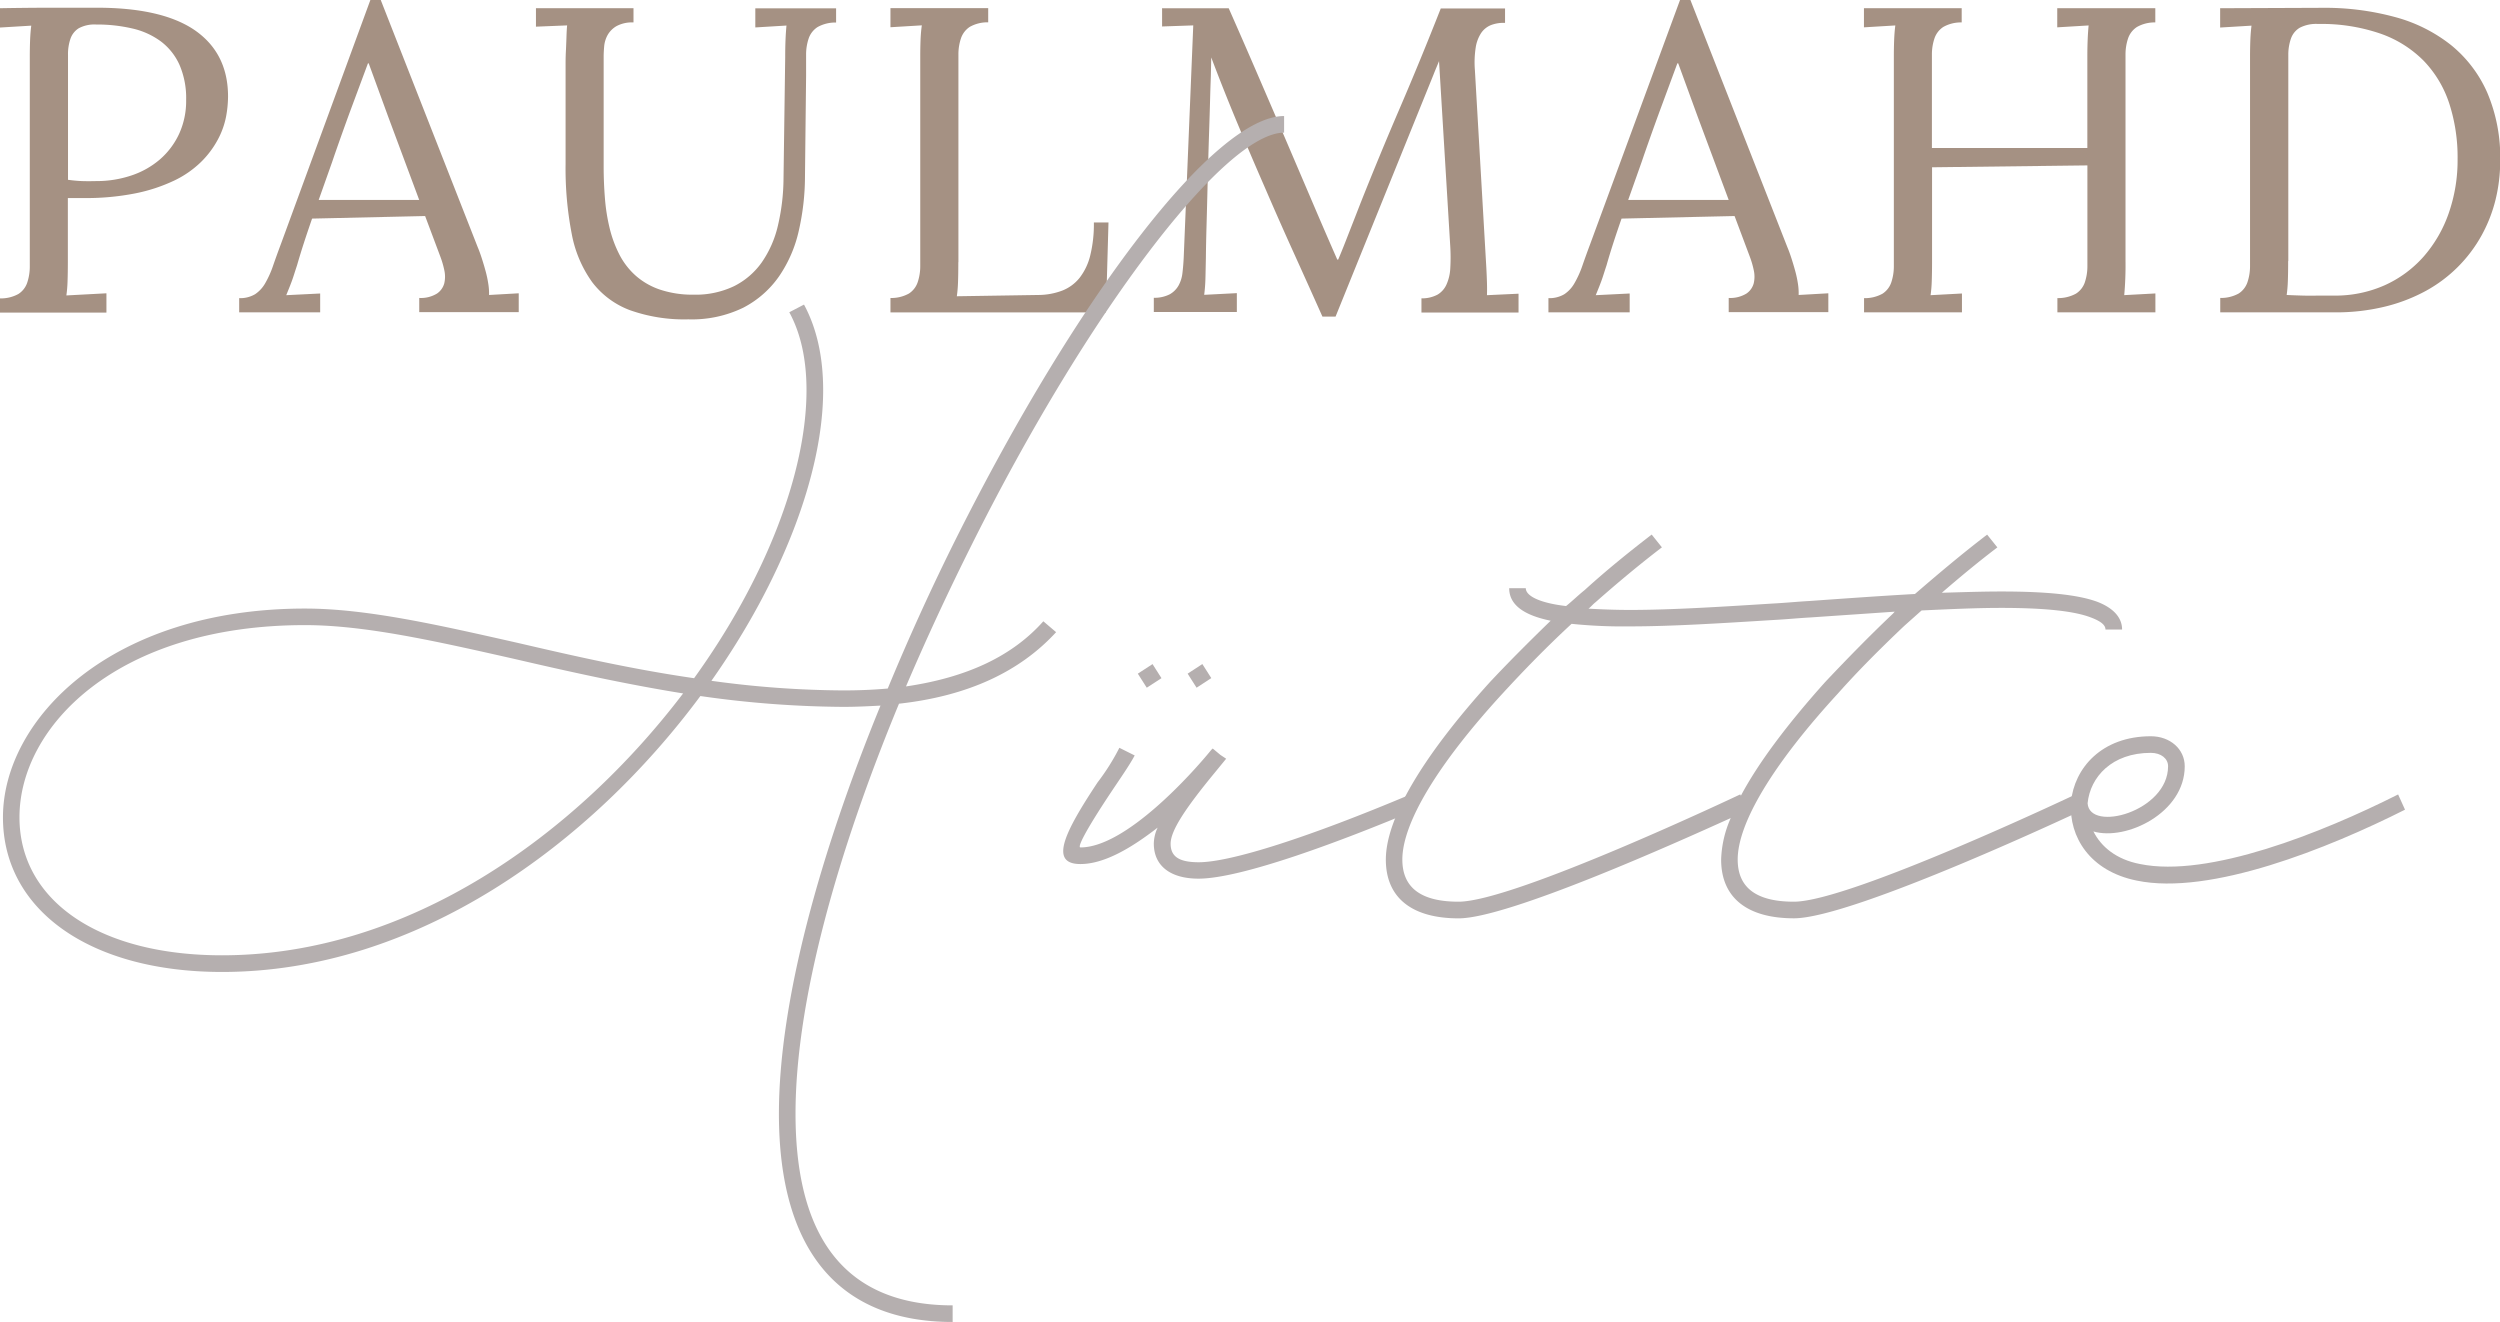 <svg id="Objects" xmlns="http://www.w3.org/2000/svg" viewBox="0 0 489.27 258.71"><title>logo</title><path d="M162.5,348.8h-1.31q-0.89,0-1.72,0v12.31q0,2.33-.06,4a25,25,0,0,1-.23,2.75l7.84-.42v3.78H146.19v-2.78a7.1,7.1,0,0,0,3.61-.87,4.24,4.24,0,0,0,1.7-2.16,9.91,9.91,0,0,0,.52-3.26q0-1.89,0-4.13V321.21q0-1.74.06-3.3t0.23-2.85l-6.14.37v-3.78q4.48-.08,9.21-0.1l9.75,0q12.37,0,18.8,4.15,6.89,4.52,6.89,13.24a22.13,22.13,0,0,1-.39,3.94,15.83,15.83,0,0,1-1.6,4.46,18.12,18.12,0,0,1-3.3,4.4,19.52,19.52,0,0,1-5.27,3.65,32.59,32.59,0,0,1-7.57,2.49A49.55,49.55,0,0,1,162.5,348.8Zm-3-3.57q1.58,0.21,2.76.25t2.76,0a21.34,21.34,0,0,0,6.83-1.08,16.57,16.57,0,0,0,5.6-3.13,14.89,14.89,0,0,0,3.78-5,15.44,15.44,0,0,0,1.39-6.67,16.4,16.4,0,0,0-1.29-6.84,11.75,11.75,0,0,0-3.61-4.58,14.94,14.94,0,0,0-5.56-2.55,30.18,30.18,0,0,0-7.14-.79,6.47,6.47,0,0,0-3.42.73,3.93,3.93,0,0,0-1.62,2.05,9.38,9.38,0,0,0-.48,3.17v24.39Z" transform="translate(-146.19 -310.04)" style="fill:#a59183"/><path d="M204.33,361.94q-0.33,1-.58,1.79t-0.5,1.46q-0.25.67-.5,1.29l-0.54,1.33,6.64-.33v3.69H193v-2.78a5.7,5.7,0,0,0,3.11-.77,6.33,6.33,0,0,0,2-2.18,19.16,19.16,0,0,0,1.51-3.36q0.69-2,1.56-4.32L218.69,310h2l19,48.43q0.37,0.87.77,2.1t0.75,2.51a22,22,0,0,1,.54,2.53,11.69,11.69,0,0,1,.15,2.2l5.81-.33v3.69H228.24v-2.78a6,6,0,0,0,3.49-.87,3.54,3.54,0,0,0,1.41-2,5.8,5.8,0,0,0,0-2.58,17.59,17.59,0,0,0-.75-2.58l-3-8-22.12.5q-0.91,2.62-1.62,4.81T204.33,361.94Zm10.29-29.87q-2,5.48-3.42,9.65l-2.64,7.45h19.67l-6.06-16.27-3.82-10.46H218.2Z" transform="translate(-146.19 -310.04)" style="fill:#a59183"/><path d="M303.73,344.63a47.93,47.93,0,0,1-1.22,10.61,25.58,25.58,0,0,1-3.86,8.89,19.39,19.39,0,0,1-7,6.13,23,23,0,0,1-10.75,2.28,31.76,31.76,0,0,1-11.41-1.79,16.54,16.54,0,0,1-7.41-5.5,23.51,23.51,0,0,1-4-9.45,67.11,67.11,0,0,1-1.2-13.62V324.9q0-1.12,0-2.49t0.08-2.74q0.06-1.37.1-2.6t0.12-2.06l-6.1.25v-3.61h19.09v2.78a6.4,6.4,0,0,0-3.34.73,4.74,4.74,0,0,0-1.74,1.76,5.66,5.66,0,0,0-.66,2.2q-0.1,1.16-.1,2V342.6q0,3.16.25,6.25a37.05,37.05,0,0,0,.93,5.88,23.28,23.28,0,0,0,1.91,5.15,14.24,14.24,0,0,0,3.18,4.11,13.9,13.9,0,0,0,4.73,2.72,20,20,0,0,0,6.6,1,17.41,17.41,0,0,0,7.91-1.66,14.66,14.66,0,0,0,5.44-4.67,20.81,20.81,0,0,0,3.15-7.17,41.4,41.4,0,0,0,1.1-9.14l0.33-23.88q0-3.57.25-6.15l-6.1.37v-3.74h15.81v2.78a7.09,7.09,0,0,0-3.63.89,4.32,4.32,0,0,0-1.72,2.18,9.81,9.81,0,0,0-.52,3.24q0,1.87,0,4.15Z" transform="translate(-146.19 -310.04)" style="fill:#a59183"/><path d="M333.74,361.37q0,2.33-.06,3.95a24.61,24.61,0,0,1-.23,2.7l15.9-.25a13.36,13.36,0,0,0,4.71-.85,8.15,8.15,0,0,0,3.42-2.51,11.62,11.62,0,0,0,2.08-4.38,25.63,25.63,0,0,0,.71-6.45h2.86l-0.5,17.6H320.46v-2.82a7.11,7.11,0,0,0,3.61-.87,4.25,4.25,0,0,0,1.7-2.16,9.91,9.91,0,0,0,.52-3.26q0-1.89,0-4.13V321.17q0-1.74.06-3.3T326.6,315l-6.14.37v-3.74h19.13v2.78a7,7,0,0,0-3.61.89,4.35,4.35,0,0,0-1.7,2.18,9.8,9.8,0,0,0-.52,3.24q0,1.87,0,4.15v36.47Z" transform="translate(-146.19 -310.04)" style="fill:#a59183"/><path d="M373.66,311.66h13q2.95,6.68,5.62,12.87t5.25,12.18l5.13,12q2.55,6,5.25,12.14h0.17q0.5-1.16,1.06-2.57t1.14-2.91l1.14-2.91,1-2.57q3.69-9.3,7.74-18.72t8-19.47h12.58v2.82a6.84,6.84,0,0,0-2.78.44,4.25,4.25,0,0,0-1.91,1.56,7.18,7.18,0,0,0-1.06,2.87,19.18,19.18,0,0,0-.15,4.4l2.24,38.71q0.08,1.5.12,2.84t0,2.47l6.18-.29v3.69H424.38v-2.78a6.46,6.46,0,0,0,3.15-.73,4.37,4.37,0,0,0,1.76-2,8.79,8.79,0,0,0,.73-3.14,35.85,35.85,0,0,0,0-4.26L427.82,322q-0.25.62-.54,1.31t-0.58,1.43L407.57,372H405q-2.78-6.23-5.6-12.45T393.85,347q-2.76-6.31-5.44-12.72t-5.17-13L383.16,325q-0.08,2-.15,4.67t-0.17,5.63q-0.1,3-.19,6.23t-0.17,6.52q-0.08,3.28-.17,6.46t-0.12,6l-0.08,3.78a32.08,32.08,0,0,1-.25,3.45l6.39-.33v3.69H372v-2.78a6.56,6.56,0,0,0,3.11-.68,4.53,4.53,0,0,0,1.72-1.7,6.46,6.46,0,0,0,.77-2.45q0.17-1.39.25-3l1.87-45.48-6.1.21v-3.65Z" transform="translate(-146.19 -310.04)" style="fill:#a59183"/><path d="M460.61,361.94q-0.33,1-.58,1.79t-0.5,1.46q-0.25.67-.5,1.29l-0.54,1.33,6.64-.33v3.69h-15.9v-2.78a5.7,5.7,0,0,0,3.11-.77,6.32,6.32,0,0,0,2-2.18,19.2,19.2,0,0,0,1.52-3.36q0.69-2,1.56-4.32L475,310h2l19,48.43q0.37,0.87.77,2.1t0.75,2.51a21.91,21.91,0,0,1,.54,2.53,11.77,11.77,0,0,1,.14,2.2l5.81-.33v3.69H484.51v-2.78a6.05,6.05,0,0,0,3.49-.87,3.54,3.54,0,0,0,1.41-2,5.8,5.8,0,0,0,0-2.58,17.59,17.59,0,0,0-.75-2.58l-3-8-22.12.5q-0.91,2.62-1.62,4.81T460.61,361.94Zm10.29-29.87q-2,5.48-3.42,9.65l-2.64,7.45h19.67l-6.06-16.27-3.82-10.46h-0.17Z" transform="translate(-146.19 -310.04)" style="fill:#a59183"/><path d="M554.73,342.41l-30.42.37v18.29q0,2.33-.06,4a25,25,0,0,1-.23,2.74l6.14-.33v3.69H511v-2.78a7.11,7.11,0,0,0,3.61-.87,4.26,4.26,0,0,0,1.7-2.16,9.92,9.92,0,0,0,.52-3.26q0-1.89,0-4.14V321.17q0-1.74.06-3.3t0.23-2.85l-6.14.37v-3.74h19.13v2.78a7,7,0,0,0-3.61.89,4.35,4.35,0,0,0-1.7,2.18,9.81,9.81,0,0,0-.52,3.24q0,1.87,0,4.16V339h30.42V321.17q0-3.57.25-6.15l-6.14.37v-3.74H568v2.78a7,7,0,0,0-3.59.89,4.32,4.32,0,0,0-1.72,2.18,9.82,9.82,0,0,0-.52,3.24q0,1.87,0,4.16v36.17a65.1,65.1,0,0,1-.25,6.73l6.1-.33v3.69H548.84v-2.78a7.24,7.24,0,0,0,3.63-.87,4.23,4.23,0,0,0,1.72-2.16,9.92,9.92,0,0,0,.52-3.26q0-1.89,0-4.14V342.41Z" transform="translate(-146.19 -310.04)" style="fill:#a59183"/><path d="M600.76,311.57a52.17,52.17,0,0,1,14.09,1.79,30.24,30.24,0,0,1,11,5.48,24.83,24.83,0,0,1,7.12,9.34,32.34,32.34,0,0,1,2.53,13.32,31.8,31.8,0,0,1-.91,7.62,28.45,28.45,0,0,1-2.74,7A27.56,27.56,0,0,1,621,366.94a33.07,33.07,0,0,1-8.07,3.11,40.29,40.29,0,0,1-9.79,1.12H580.71v-2.82a7.12,7.12,0,0,0,3.61-.87,4.25,4.25,0,0,0,1.7-2.16,9.9,9.9,0,0,0,.52-3.26q0-1.89,0-4.13V321.2q0-1.74.06-3.3t0.23-2.84l-6.14.37v-3.78ZM594,361.13q0,2.32-.06,3.94a24.57,24.57,0,0,1-.23,2.7q1.7,0.08,3.24.12t2.76,0h3.13a23.82,23.82,0,0,0,10-2,22.48,22.48,0,0,0,7.66-5.62,25.62,25.62,0,0,0,4.92-8.49,31.46,31.46,0,0,0,1.74-10.62,34.1,34.1,0,0,0-1.64-10.89,21.74,21.74,0,0,0-5-8.34A22.19,22.19,0,0,0,612,316.6a35.51,35.51,0,0,0-12.14-1.87,7,7,0,0,0-3.61.75,4,4,0,0,0-1.7,2.1,9.58,9.58,0,0,0-.52,3.22q0,1.87,0,4.15v36.19Z" transform="translate(-146.19 -310.04)" style="fill:#a59183"/><path d="M397.5,332.75V336c-11.62,0-38.37,35-61.25,80.88-4.5,9-8.75,18.13-12.75,27.5,11.88-1.75,20.75-5.87,26.88-12.75l2.5,2.13c-7.12,7.75-17.25,12.5-30.75,14-12,29-20.25,58.13-20.25,80.25,0,25,10.38,37.5,30.75,37.5v3.25c-22.25,0-34-14-34-40.75,0-22.13,8.13-51.13,19.88-79.88-2.37.13-4.75,0.25-7.25,0.25a203.37,203.37,0,0,1-28-2.12c-21.5,29-55.5,54-93.62,54-25.87,0-42.87-12.12-42.87-30.25,0-19.25,21.13-40.87,59.13-40.87,12.13,0,26.25,3.25,41.75,6.75,10.75,2.5,22.25,5.13,34.38,6.88,13.88-19.25,22-40.12,22-56.37,0-6-1.12-11.12-3.37-15.25l2.88-1.5c2.5,4.63,3.75,10.25,3.75,16.75,0,16.38-8.12,37.38-21.87,56.88a193.89,193.89,0,0,0,25.88,1.88q4.5,0,8.63-.37c4.13-10,8.63-19.87,13.38-29.37C357.25,367.62,384,332.75,397.5,332.75Zm-117.62,113c-11.62-1.87-22.75-4.37-33-6.75-15.5-3.5-29.25-6.62-41-6.62C169.25,432.37,150,452.12,150,470c0,16.25,15.5,27,39.63,27C226.25,497,258.88,473.37,279.88,445.75Z" transform="translate(-146.19 -310.04)" style="fill:#b5afaf"/><path d="M423.37,468.5c-14.25,6-34.12,13.5-42.62,13.5-5.5,0-8.75-2.5-8.75-6.87a7.6,7.6,0,0,1,.75-3.12c-5,3.88-10.37,7.13-15.12,7.13-6.25,0-3-6.37,3.38-16a43.06,43.06,0,0,0,4.25-6.75l3,1.5c-1,1.88-2.75,4.38-4.5,7-5.25,7.88-6.75,11-6.12,11,8.88,0,21.88-14.5,25.63-19.12l0.13-.12,0.13-.12,1.5,1.25,1.13,0.75-2.25,2.75c-5.87,7.13-8.62,11.38-8.62,13.88s1.63,3.63,5.5,3.63c6.25,0,21.5-4.87,41.38-13.25Zm-52.75-23.87-1.75-2.75,2.88-1.87,1.75,2.75Zm9.75,0-1.75-2.75L381.5,440l1.75,2.75Z" transform="translate(-146.19 -310.04)" style="fill:#b5afaf"/><path d="M561.5,433.25h-3.25c0-.87-0.87-1.62-2.87-2.37-3.25-1.25-9-1.87-17.62-1.87-4.75,0-10,.25-15.5.5l-3.37,3c-4.75,4.5-9.12,8.88-13,13.25-12.75,13.88-19.62,25.38-19.62,32.5,0,5.5,3.63,8.25,11,8.25,10.88,0,55.13-21,55.13-21l1.5,3s-45,21.25-56.62,21.25c-9.12,0-14.25-4-14.25-11.5a21.58,21.58,0,0,1,1.88-8.12c-10.75,4.88-43.62,19.63-53.25,19.63-9.12,0-14.25-4-14.25-11.5,0-8,7.13-20.12,20.38-34.75,3.75-4,7.75-8,11.88-12-5.5-1.12-8.12-3.25-8.12-6.37h3.25c0,1.5,2.63,2.88,7.88,3.5,1.25-1,2.38-2.12,3.63-3.12,4.25-3.87,8.75-7.5,13.13-10.87l2,2.5c-4.25,3.25-8.62,6.88-13,10.75-0.5.38-.87,0.88-1.37,1.25,2.38,0.13,5.13.25,8.13,0.25,8.13,0,17.88-.62,27.88-1.25,2.38-.12,4.88-0.37,7.25-0.5,7-.5,14-1,20.63-1.37,4.63-4,9.38-8,14.13-11.62l2,2.5c-3.62,2.75-7.25,5.75-10.87,8.88,4.13-.12,8-0.25,11.63-0.25,8.88,0,15,.63,18.75,2C559.75,429,561.5,430.87,561.5,433.25Zm-44.5-3.5-16.5,1.13c-2.37.13-4.87,0.38-7.25,0.5-10.12.63-19.87,1.25-28.12,1.25a98.63,98.63,0,0,1-11.37-.5c-4.87,4.5-9.37,9.13-13.5,13.63-12.75,13.88-19.62,25.38-19.62,32.5,0,5.5,3.63,8.25,11,8.25,10.88,0,55.13-21,55.13-21l0.13,0.25c3.38-6.37,9-13.87,16.5-22.25,4.13-4.37,8.63-9,13.25-13.37Z" transform="translate(-146.19 -310.04)" style="fill:#b5afaf"/><path d="M616.87,468.5c-14.87,7.5-38.12,16.88-52.5,13.88-9.25-1.87-13.25-8.62-12.87-15.12V467c0.63-6.62,6-12.87,15.63-12.87,3.75,0,6.63,2.5,6.63,5.88,0,9.13-11.5,14.63-17.87,12.75,1.5,3,4.5,5.5,9.13,6.38,13.38,2.75,35.63-6.12,50.5-13.62Zm-62.12-1.25c0.38,5.75,15.75,1.63,15.75-7.25,0-1.5-1.37-2.62-3.37-2.62C559.5,457.37,555.25,462.12,554.75,467.25Z" transform="translate(-146.19 -310.04)" style="fill:#b5afaf"/></svg>